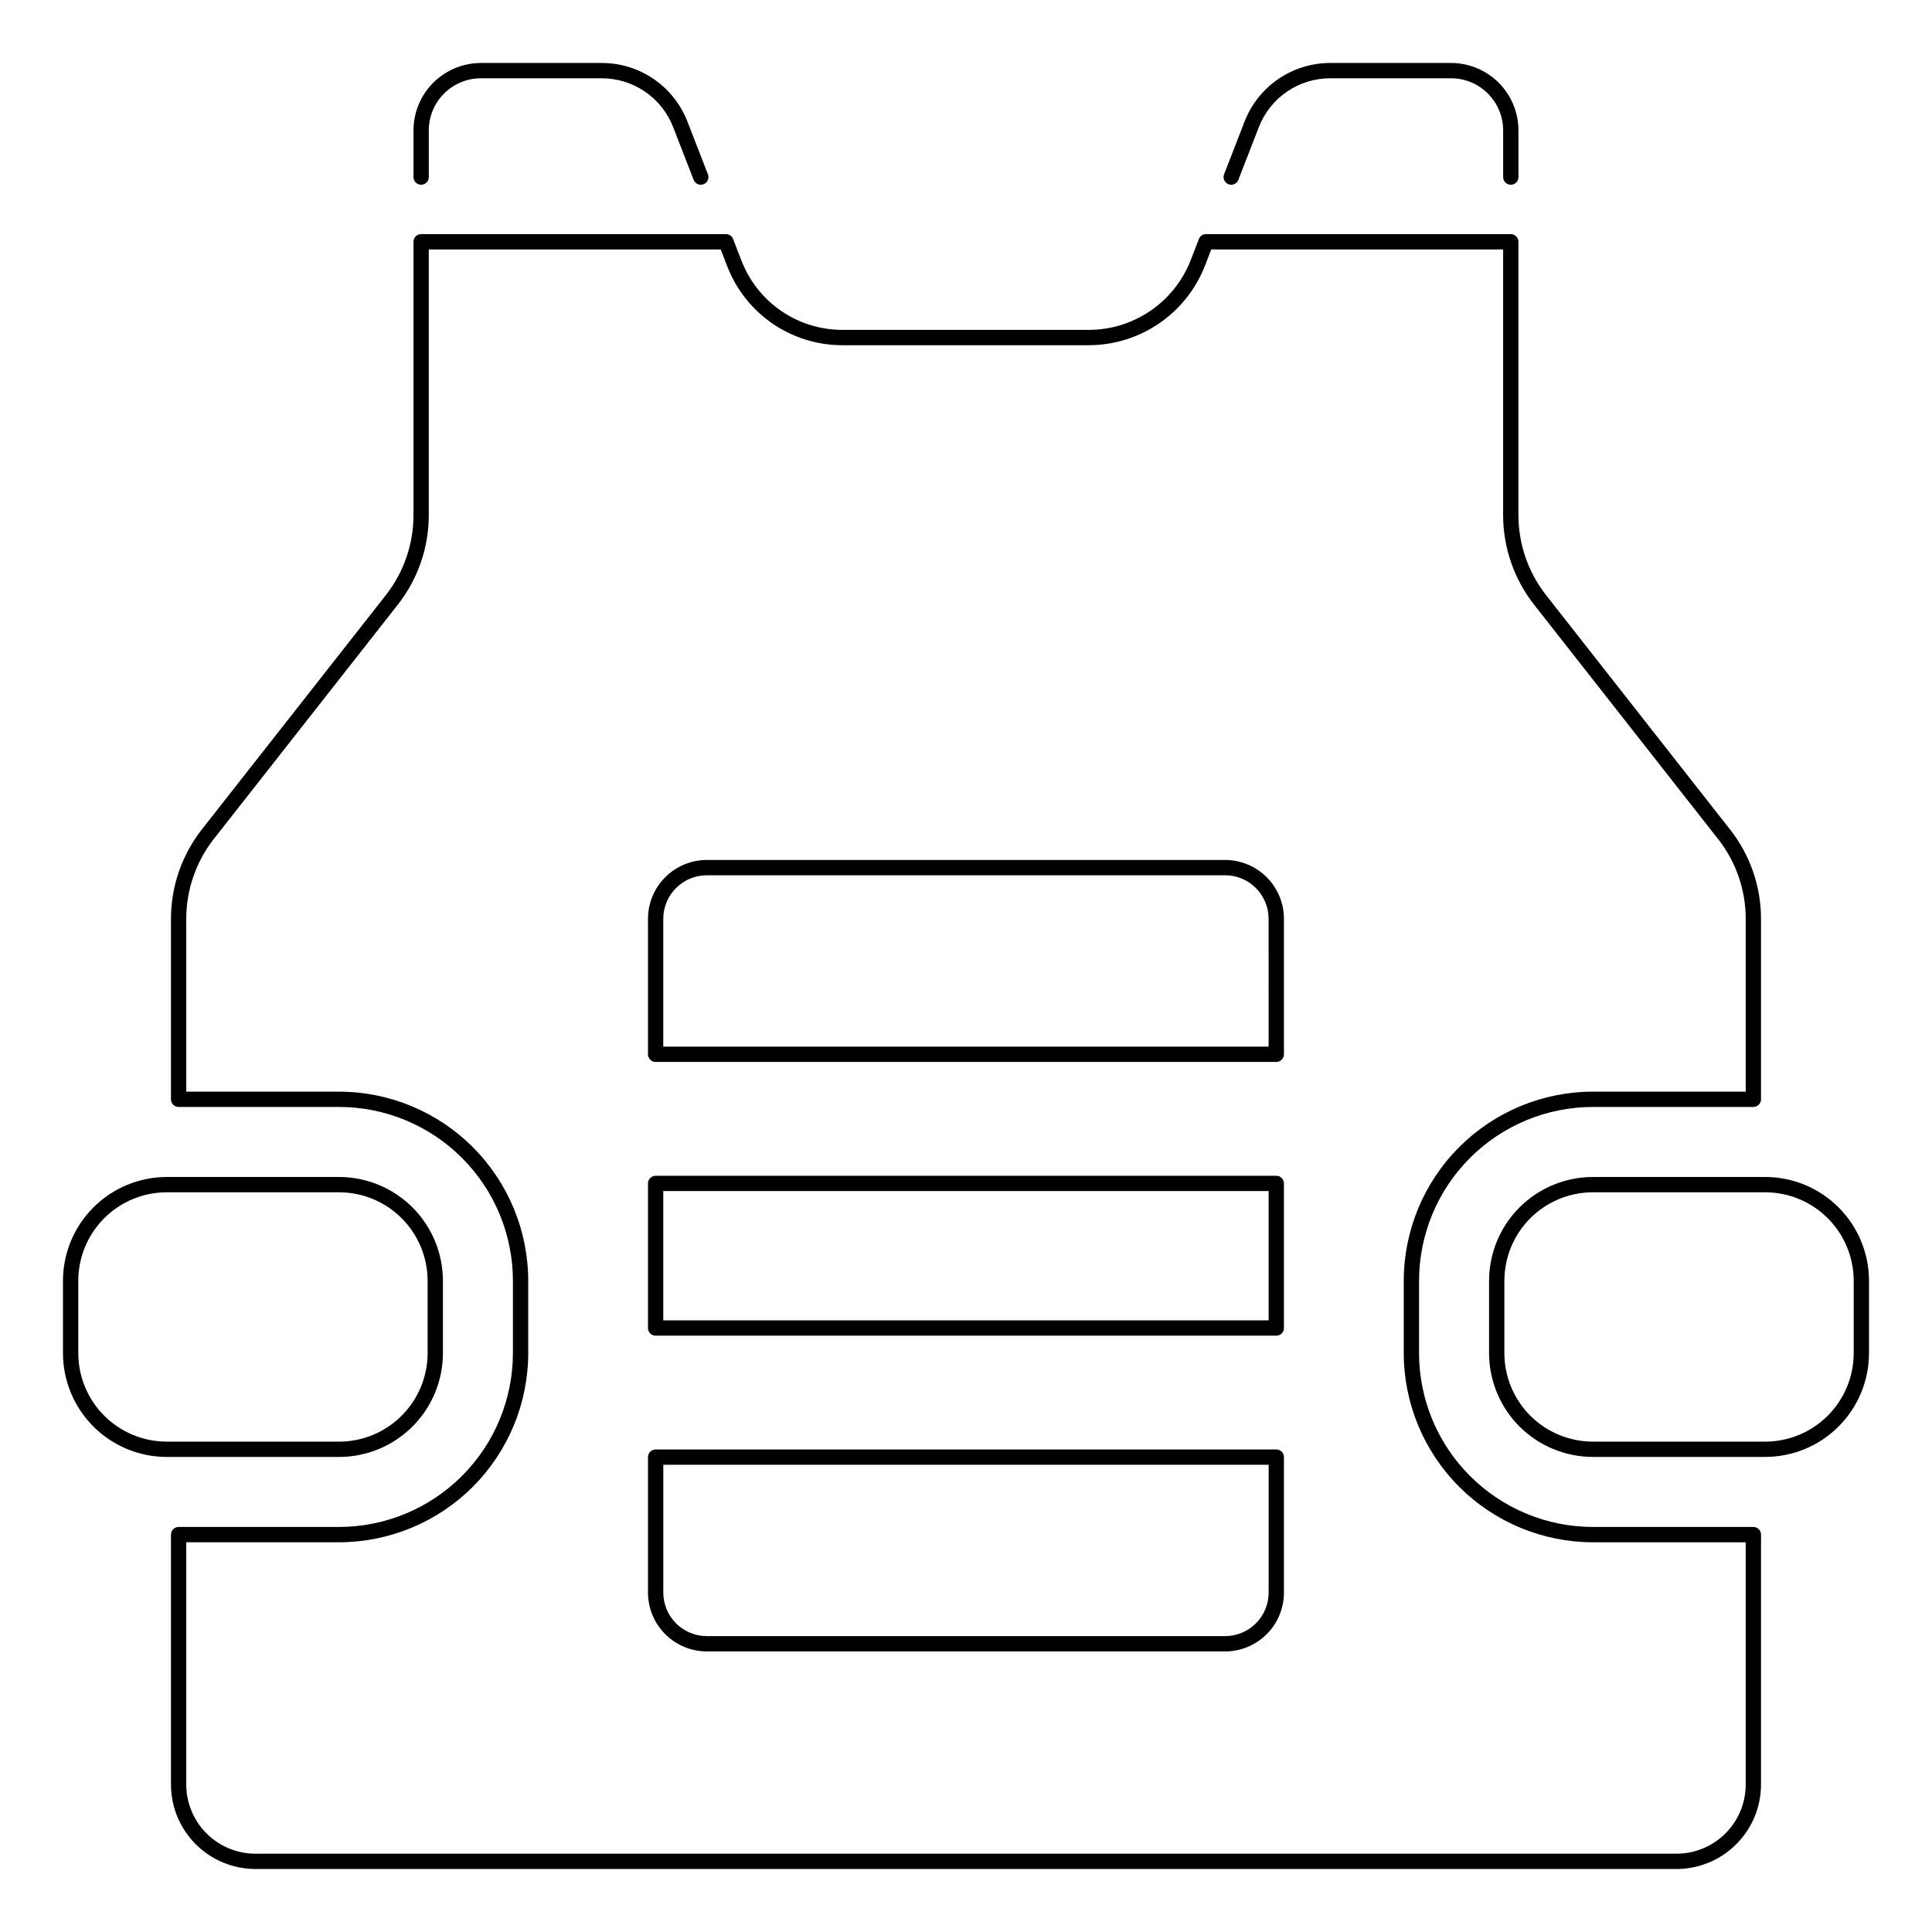 <?xml version="1.0" encoding="UTF-8"?>
<!-- Uploaded to: ICON Repo, www.svgrepo.com, Generator: ICON Repo Mixer Tools -->
<svg fill="#000000" width="800px" height="800px" version="1.1" viewBox="144 144 512 512" xmlns="http://www.w3.org/2000/svg">
 <g>
  <path d="m611.8 455.91h-45.676c-7.293 0.008-14.285 2.91-19.441 8.066s-8.059 12.148-8.066 19.441v19.18c0.008 7.293 2.91 14.285 8.066 19.441s12.148 8.055 19.441 8.062h45.676c7.293-0.008 14.285-2.906 19.441-8.062s8.059-12.148 8.066-19.441v-19.18c-0.008-7.293-2.91-14.285-8.066-19.441s-12.148-8.059-19.441-8.066zm23.449 46.684v0.004c-0.004 6.215-2.481 12.176-6.875 16.574-4.394 4.394-10.355 6.867-16.574 6.875h-45.676c-6.219-0.008-12.18-2.481-16.574-6.875-4.394-4.398-6.871-10.359-6.875-16.574v-19.18c0.004-6.219 2.481-12.176 6.875-16.574 4.394-4.394 10.355-6.867 16.574-6.875h45.676c6.219 0.008 12.18 2.481 16.574 6.875 4.394 4.398 6.871 10.355 6.875 16.574z"/>
  <path d="m261.38 502.6v-19.18c-0.008-7.293-2.91-14.285-8.066-19.441-5.16-5.156-12.152-8.059-19.445-8.066h-45.691c-7.289 0.012-14.277 2.914-19.43 8.07-5.156 5.156-8.051 12.148-8.059 19.438v19.18c0.008 7.289 2.902 14.277 8.059 19.434 5.152 5.16 12.141 8.062 19.43 8.07h45.691c7.293-0.004 14.285-2.906 19.445-8.062 5.156-5.156 8.059-12.148 8.066-19.441zm-96.633 0v-19.18c0.004-6.215 2.473-12.172 6.863-16.57 4.394-4.394 10.352-6.871 16.566-6.879h45.691c6.219 0.004 12.18 2.477 16.578 6.875 4.394 4.394 6.871 10.355 6.879 16.574v19.18c-0.008 6.215-2.484 12.176-6.879 16.574-4.398 4.394-10.359 6.867-16.578 6.875h-45.691c-6.215-0.012-12.172-2.484-16.562-6.883-4.394-4.394-6.863-10.352-6.867-16.566z"/>
  <path d="m482.23 455.59h-164.48c-1.117 0-2.027 0.91-2.027 2.027v38.324c0 1.121 0.91 2.027 2.027 2.027h164.48c1.121 0 2.027-0.906 2.027-2.027v-38.324c0-1.117-0.906-2.027-2.027-2.027zm-2.027 38.324h-160.43v-34.27h160.43z"/>
  <path d="m608.66 548.66h-42.539c-12.215-0.016-23.922-4.875-32.555-13.516-8.637-8.637-13.492-20.348-13.504-32.559v-19.168c0.016-12.211 4.871-23.922 13.504-32.555 8.637-8.637 20.344-13.492 32.555-13.508h42.539c1.121 0 2.027-0.91 2.027-2.027v-47.875c-0.012-8.555-2.887-16.855-8.172-23.582l-48.84-62.215c-4.703-6.031-7.262-13.453-7.277-21.102v-72.477c0-1.121-0.906-2.027-2.027-2.027h-80.762c-0.84-0.004-1.59 0.512-1.891 1.297l-2.207 5.695h-0.004c-2.125 5.398-5.82 10.035-10.609 13.312-4.789 3.277-10.449 5.047-16.254 5.074h-65.297c-5.812 0.023-11.496-1.723-16.297-5.008-4.797-3.281-8.48-7.949-10.566-13.375l-2.207-5.699c-0.301-0.785-1.051-1.301-1.891-1.297h-80.777c-1.121 0-2.027 0.906-2.031 2.027v72.477c-0.008 7.648-2.566 15.07-7.269 21.098l-48.863 62.219c-5.262 6.734-8.125 15.035-8.141 23.582v47.875c0.004 1.117 0.91 2.027 2.031 2.027h42.539c12.211 0.016 23.918 4.871 32.551 13.508 8.637 8.633 13.492 20.344 13.504 32.555v19.168c-0.012 12.211-4.867 23.922-13.5 32.559-8.633 8.641-20.344 13.5-32.555 13.516h-42.539c-1.121 0.004-2.027 0.91-2.027 2.031v66.23c0.004 5.934 2.363 11.625 6.562 15.82 4.195 4.199 9.887 6.559 15.82 6.566h376.62c5.934-0.008 11.621-2.371 15.816-6.566 4.195-4.195 6.559-9.887 6.562-15.82v-66.23c0-1.121-0.906-2.027-2.027-2.031zm-2.027 68.262c-0.008 4.859-1.938 9.516-5.375 12.953-3.434 3.438-8.09 5.371-12.949 5.375h-376.62c-4.859-0.004-9.52-1.938-12.953-5.375-3.438-3.434-5.367-8.094-5.375-12.953v-64.203h40.512c13.289-0.02 26.027-5.305 35.422-14.703 9.395-9.402 14.68-22.141 14.691-35.43v-19.168c-0.016-13.289-5.301-26.027-14.695-35.422-9.395-9.395-22.133-14.684-35.418-14.699h-40.512v-45.844c0.012-7.641 2.57-15.059 7.273-21.078l48.859-62.219c5.266-6.742 8.129-15.047 8.141-23.602v-70.449h77.359l1.707 4.406c2.375 6.191 6.582 11.516 12.055 15.262 5.473 3.746 11.957 5.738 18.59 5.711h65.297c6.621-0.031 13.082-2.047 18.543-5.785 5.465-3.738 9.68-9.031 12.102-15.191l1.707-4.402h77.348v70.449c0.016 8.555 2.879 16.859 8.137 23.602l48.848 62.219c4.723 6.012 7.293 13.434 7.305 21.078v45.844h-40.512c-13.289 0.016-26.023 5.305-35.422 14.699-9.395 9.395-14.676 22.133-14.691 35.422v19.168c0.012 13.289 5.293 26.027 14.691 35.426 9.395 9.402 22.133 14.688 35.422 14.707h40.512z"/>
  <path d="m482.23 528.12h-164.48c-1.117 0-2.027 0.91-2.027 2.031v35.898c0.008 4.137 1.652 8.098 4.574 11.023 2.926 2.922 6.887 4.566 11.023 4.574h137.36c4.133-0.008 8.094-1.652 11.016-4.578 2.918-2.922 4.562-6.887 4.562-11.02v-35.898c0-1.121-0.906-2.031-2.027-2.031zm-2.027 37.93c-0.004 6.367-5.16 11.527-11.523 11.539h-137.36c-6.371-0.004-11.535-5.168-11.539-11.539v-33.871h160.43z"/>
  <path d="m468.68 371.9h-137.36c-4.137 0.004-8.098 1.648-11.023 4.574-2.926 2.922-4.57 6.887-4.574 11.023v35.902c0 1.121 0.91 2.027 2.027 2.027h164.48c1.121 0 2.027-0.906 2.027-2.027v-35.902c0-4.133-1.641-8.098-4.562-11.02-2.922-2.926-6.883-4.57-11.016-4.578zm11.523 49.473h-160.43v-33.875c0.004-6.371 5.168-11.535 11.539-11.543h137.36c6.363 0.012 11.52 5.176 11.523 11.543z"/>
  <path d="m469.55 192.82c0.234 0.09 0.484 0.137 0.734 0.137 0.84 0 1.59-0.516 1.891-1.293l5.398-13.898v-0.004c1.477-3.844 4.086-7.144 7.484-9.473 3.398-2.324 7.422-3.562 11.543-3.543h31.949c7.617 0.004 13.789 6.18 13.801 13.797v12.387c0 1.117 0.906 2.027 2.027 2.027s2.027-0.91 2.027-2.027v-12.387c-0.004-4.734-1.891-9.273-5.238-12.621-3.348-3.348-7.887-5.231-12.617-5.234h-31.949c-4.938-0.02-9.762 1.465-13.836 4.25-4.074 2.789-7.203 6.746-8.973 11.355l-5.398 13.902c-0.195 0.5-0.184 1.059 0.035 1.551s0.621 0.879 1.121 1.074z"/>
  <path d="m255.61 192.96c1.117 0 2.027-0.91 2.027-2.027v-12.387c0.008-7.617 6.18-13.789 13.797-13.797h31.969c4.117-0.02 8.141 1.219 11.539 3.543 3.398 2.324 6.008 5.629 7.484 9.473l5.398 13.902c0.305 0.777 1.055 1.293 1.891 1.293 0.254 0 0.5-0.047 0.734-0.137 0.504-0.195 0.906-0.582 1.125-1.074 0.215-0.492 0.227-1.051 0.031-1.551l-5.398-13.902v-0.004c-1.77-4.606-4.898-8.566-8.973-11.352-4.07-2.785-8.898-4.269-13.832-4.25h-31.969c-4.734 0.008-9.273 1.891-12.621 5.234-3.344 3.348-5.227 7.887-5.234 12.621v12.387c0.004 1.117 0.91 2.027 2.031 2.027z"/>
 </g>
</svg>